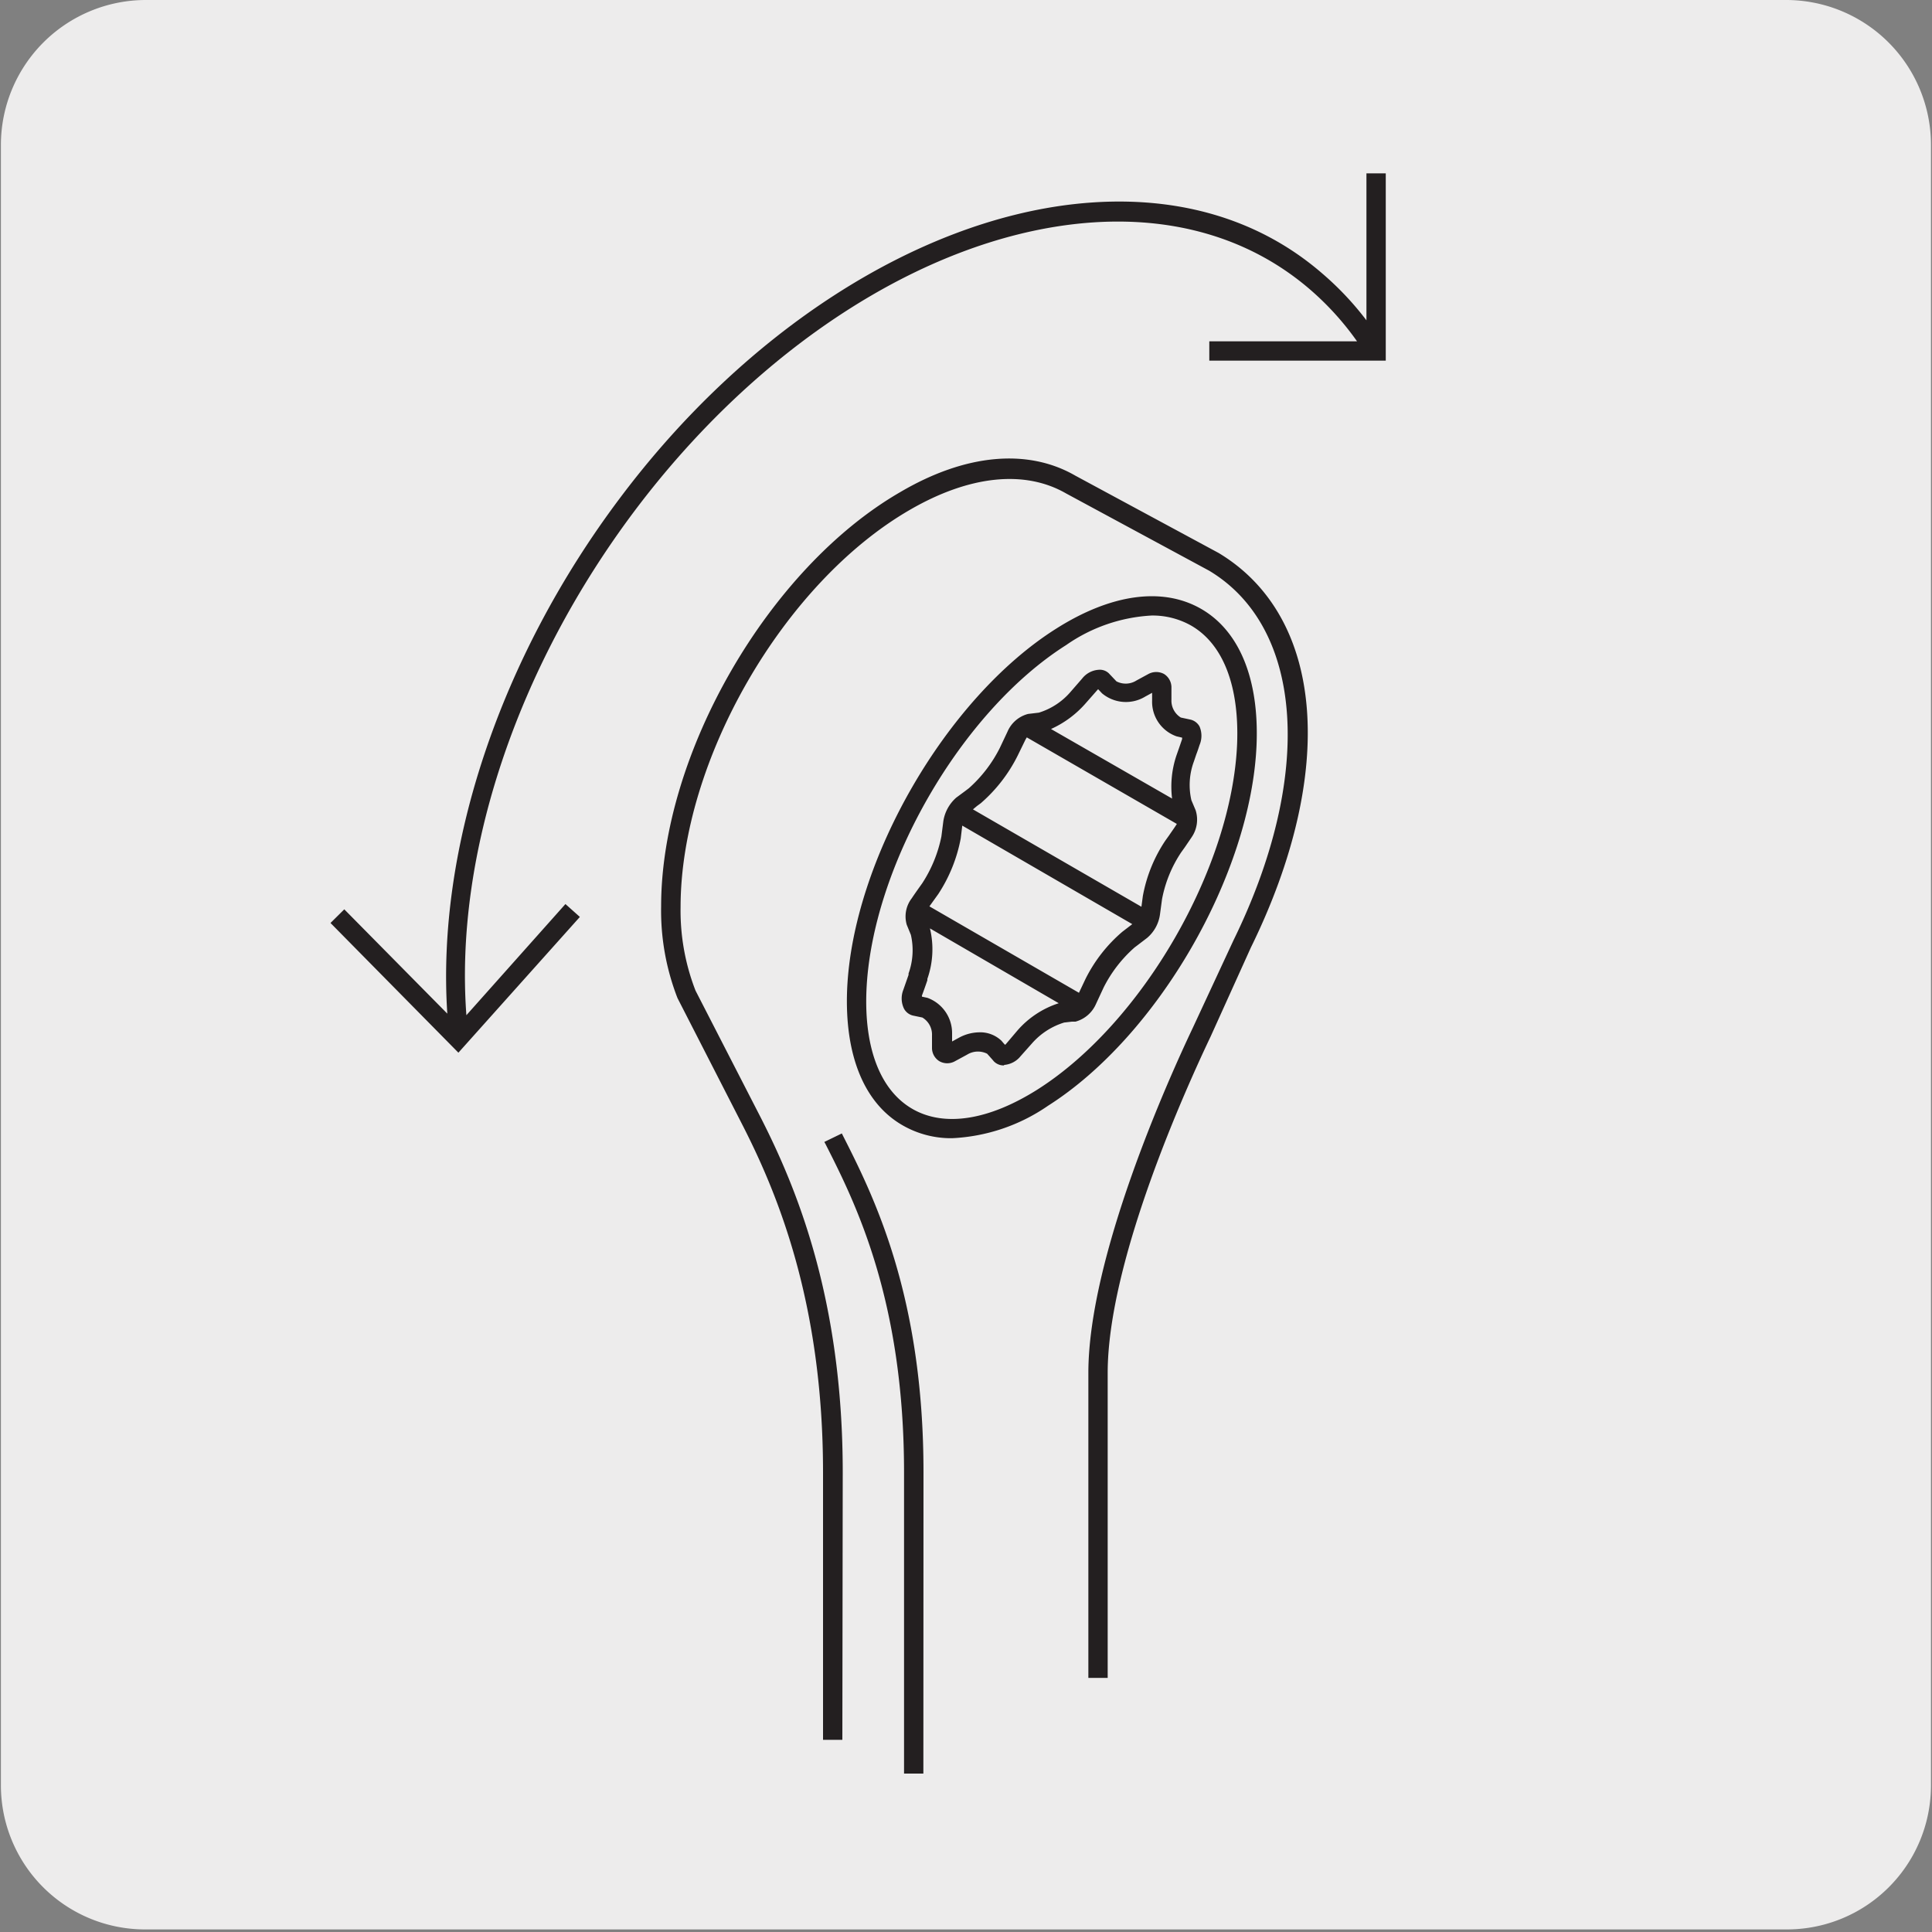 <svg xmlns="http://www.w3.org/2000/svg" viewBox="0 0 150 150"><rect x="0" y="0" width="150" height="150" fill="#808080" stroke="none"/><defs><style>.cls-1{fill:#edecec;}.cls-2{fill:#231f20;}</style></defs><title>15737-02</title><g id="Capa_2" data-name="Capa 2"><path class="cls-1" d="M11.32,0H138.63a11.25,11.25,0,0,1,11.29,11.21v127.4a11.18,11.18,0,0,1-11.19,11.19H11.26A11.19,11.19,0,0,1,.07,138.61h0V11.24A11.26,11.26,0,0,1,11.32,0Z"/></g><g id="Capa_3" data-name="Capa 3"><path class="cls-2" d="M71.69,137.7h-1.5V114.33c0-13.46-3.81-21-6.1-25.51L64,88.66,65.36,88l.08.16c2.34,4.62,6.27,12.37,6.26,26.18Zm-6.29-2.62H63.9V114.32c0-13.14-3.53-21.61-6.18-26.83l-5.12-10a18.73,18.73,0,0,1-1.27-7.13c0-11.82,8.33-26.24,18.56-32.15,5.1-3,9.93-3.4,13.6-1.28l11.12,6c8.23,4.94,9.2,17,2.51,30.63L94,80.46c-1.87,3.93-8,17.4-8,26.14v23.67h-1.5V106.6c0-9,6.2-22.78,8.1-26.78L95.77,73c6.24-12.74,5.48-24.27-1.89-28.69l-11.11-6c-3.21-1.85-7.51-1.4-12.12,1.27-9.82,5.67-17.81,19.5-17.81,30.85A17.13,17.13,0,0,0,54,76.91l5.08,9.89c2.73,5.37,6.35,14,6.35,27.52Zm8.51-46.71a7.53,7.53,0,0,1-3.83-1c-3-1.72-4.51-5.46-4.31-10.52C66.19,66.79,73.46,54.2,82,48.81c4.28-2.71,8.27-3.25,11.25-1.54s4.51,5.46,4.31,10.53h0c-.41,10.07-7.68,22.65-16.19,28.05A14.27,14.27,0,0,1,73.91,88.37ZM89.4,47.79a12.78,12.78,0,0,0-6.62,2.29c-8.15,5.16-15.11,17.2-15.51,26.85-.18,4.48,1.09,7.73,3.56,9.16s5.92.9,9.72-1.5c8.14-5.16,15.1-17.21,15.5-26.85.17-4.49-1.09-7.74-3.57-9.17A6.08,6.08,0,0,0,89.4,47.79ZM77.94,82.72a1.06,1.06,0,0,1-.78-.32c-.13-.16-.23-.26-.33-.38l-.19-.21a1.6,1.6,0,0,0-1.55.07l-.94.51a1.23,1.23,0,0,1-1.22,0,1.21,1.21,0,0,1-.57-1c0-.3,0-.65,0-1a1.54,1.54,0,0,0-.75-1.39l-.72-.15a1.07,1.07,0,0,1-.71-.55,1.82,1.82,0,0,1-.05-1.44l.41-1.17,0-.11a5.33,5.33,0,0,0,.18-3l-.32-.78a2.31,2.31,0,0,1,.39-2.06c.21-.32.51-.74.81-1.16a10.43,10.43,0,0,0,1.49-3.64l.15-1.18a3.06,3.06,0,0,1,1-1.83l.69-.51.29-.22a10.47,10.47,0,0,0,2.4-3.12l.6-1.27a2.39,2.39,0,0,1,1.6-1.38l.84-.1a5.3,5.3,0,0,0,2.49-1.65l.87-1A1.78,1.78,0,0,1,85.33,52a1,1,0,0,1,.82.34l.53.56a1.56,1.56,0,0,0,1.56-.07l.92-.5a1.28,1.28,0,0,1,1.22,0,1.23,1.23,0,0,1,.57,1c0,.31,0,.66,0,1a1.54,1.54,0,0,0,.73,1.38l.75.16a1.09,1.09,0,0,1,.7.53,1.84,1.84,0,0,1,0,1.45c-.07.22-.15.46-.25.72l-.19.56a5.26,5.26,0,0,0-.19,3l.33.78A2.41,2.41,0,0,1,92.52,65l-.53.78-.28.39a9.86,9.86,0,0,0-1.49,3.64L90.06,71a2.9,2.9,0,0,1-1,1.82l-.8.61-.16.12a10.34,10.34,0,0,0-2.41,3.11l-.59,1.27a2.42,2.42,0,0,1-1.6,1.39l-.28,0-.6.07A5.45,5.45,0,0,0,80.13,81l-.89,1a1.82,1.82,0,0,1-1.27.68ZM76,80.15a2.39,2.39,0,0,1,1.75.65l.18.21a1.14,1.14,0,0,0,.11.11l.06-.06L79,80a7.16,7.16,0,0,1,3.2-2.11l-10-5.81A6.93,6.93,0,0,1,72,76l0,.11c-.15.44-.3.86-.42,1.18a.29.29,0,0,0,0,.09l.42.09a2.91,2.91,0,0,1,1.92,2.78c0,.21,0,.42,0,.61l.53-.29A3.39,3.39,0,0,1,76,80.15Zm-3.84-9.78,11.61,6.71L84.28,76a11.66,11.66,0,0,1,2.86-3.66l.17-.13.6-.46L74.71,64.1l-.12,1a11.86,11.86,0,0,1-1.74,4.31Zm3.38-7.53L88.62,70.4l.11-.83a11.42,11.42,0,0,1,1.75-4.31l.28-.39c.19-.28.37-.53.52-.76l.09-.14L79.72,57.25l-.1.17L79,58.69a11.92,11.92,0,0,1-2.85,3.67l-.3.22ZM81.6,56.6,91,62a7.59,7.59,0,0,1,.34-3.35l.2-.57.24-.7,0-.11-.43-.1a2.84,2.84,0,0,1-1.9-2.77c0-.22,0-.42,0-.61l-.53.29a2.89,2.89,0,0,1-3.36-.25l-.3-.32-.06.06-.88,1A7.84,7.84,0,0,1,81.6,56.6Zm10.53.77Zm-7.06-4v0ZM35.59,81.73,25.66,71.66l1.07-1.06,8,8.1c-.85-12.8,4.07-27.6,13.38-40,9.74-13,23-21.5,35.35-22.86,7.5-.82,14.14,1,19.22,5.41a23.39,23.39,0,0,1,3.41,3.62V13.46h1.5V28H93.89v-1.5h11.47a22.28,22.28,0,0,0-3.69-4.06c-4.76-4.08-11-5.83-18.08-5.06-12,1.31-24.81,9.64-34.31,22.27-9.14,12.17-14,26.68-13.07,39.17l7.69-8.63,1.12,1Z"/></g></svg>